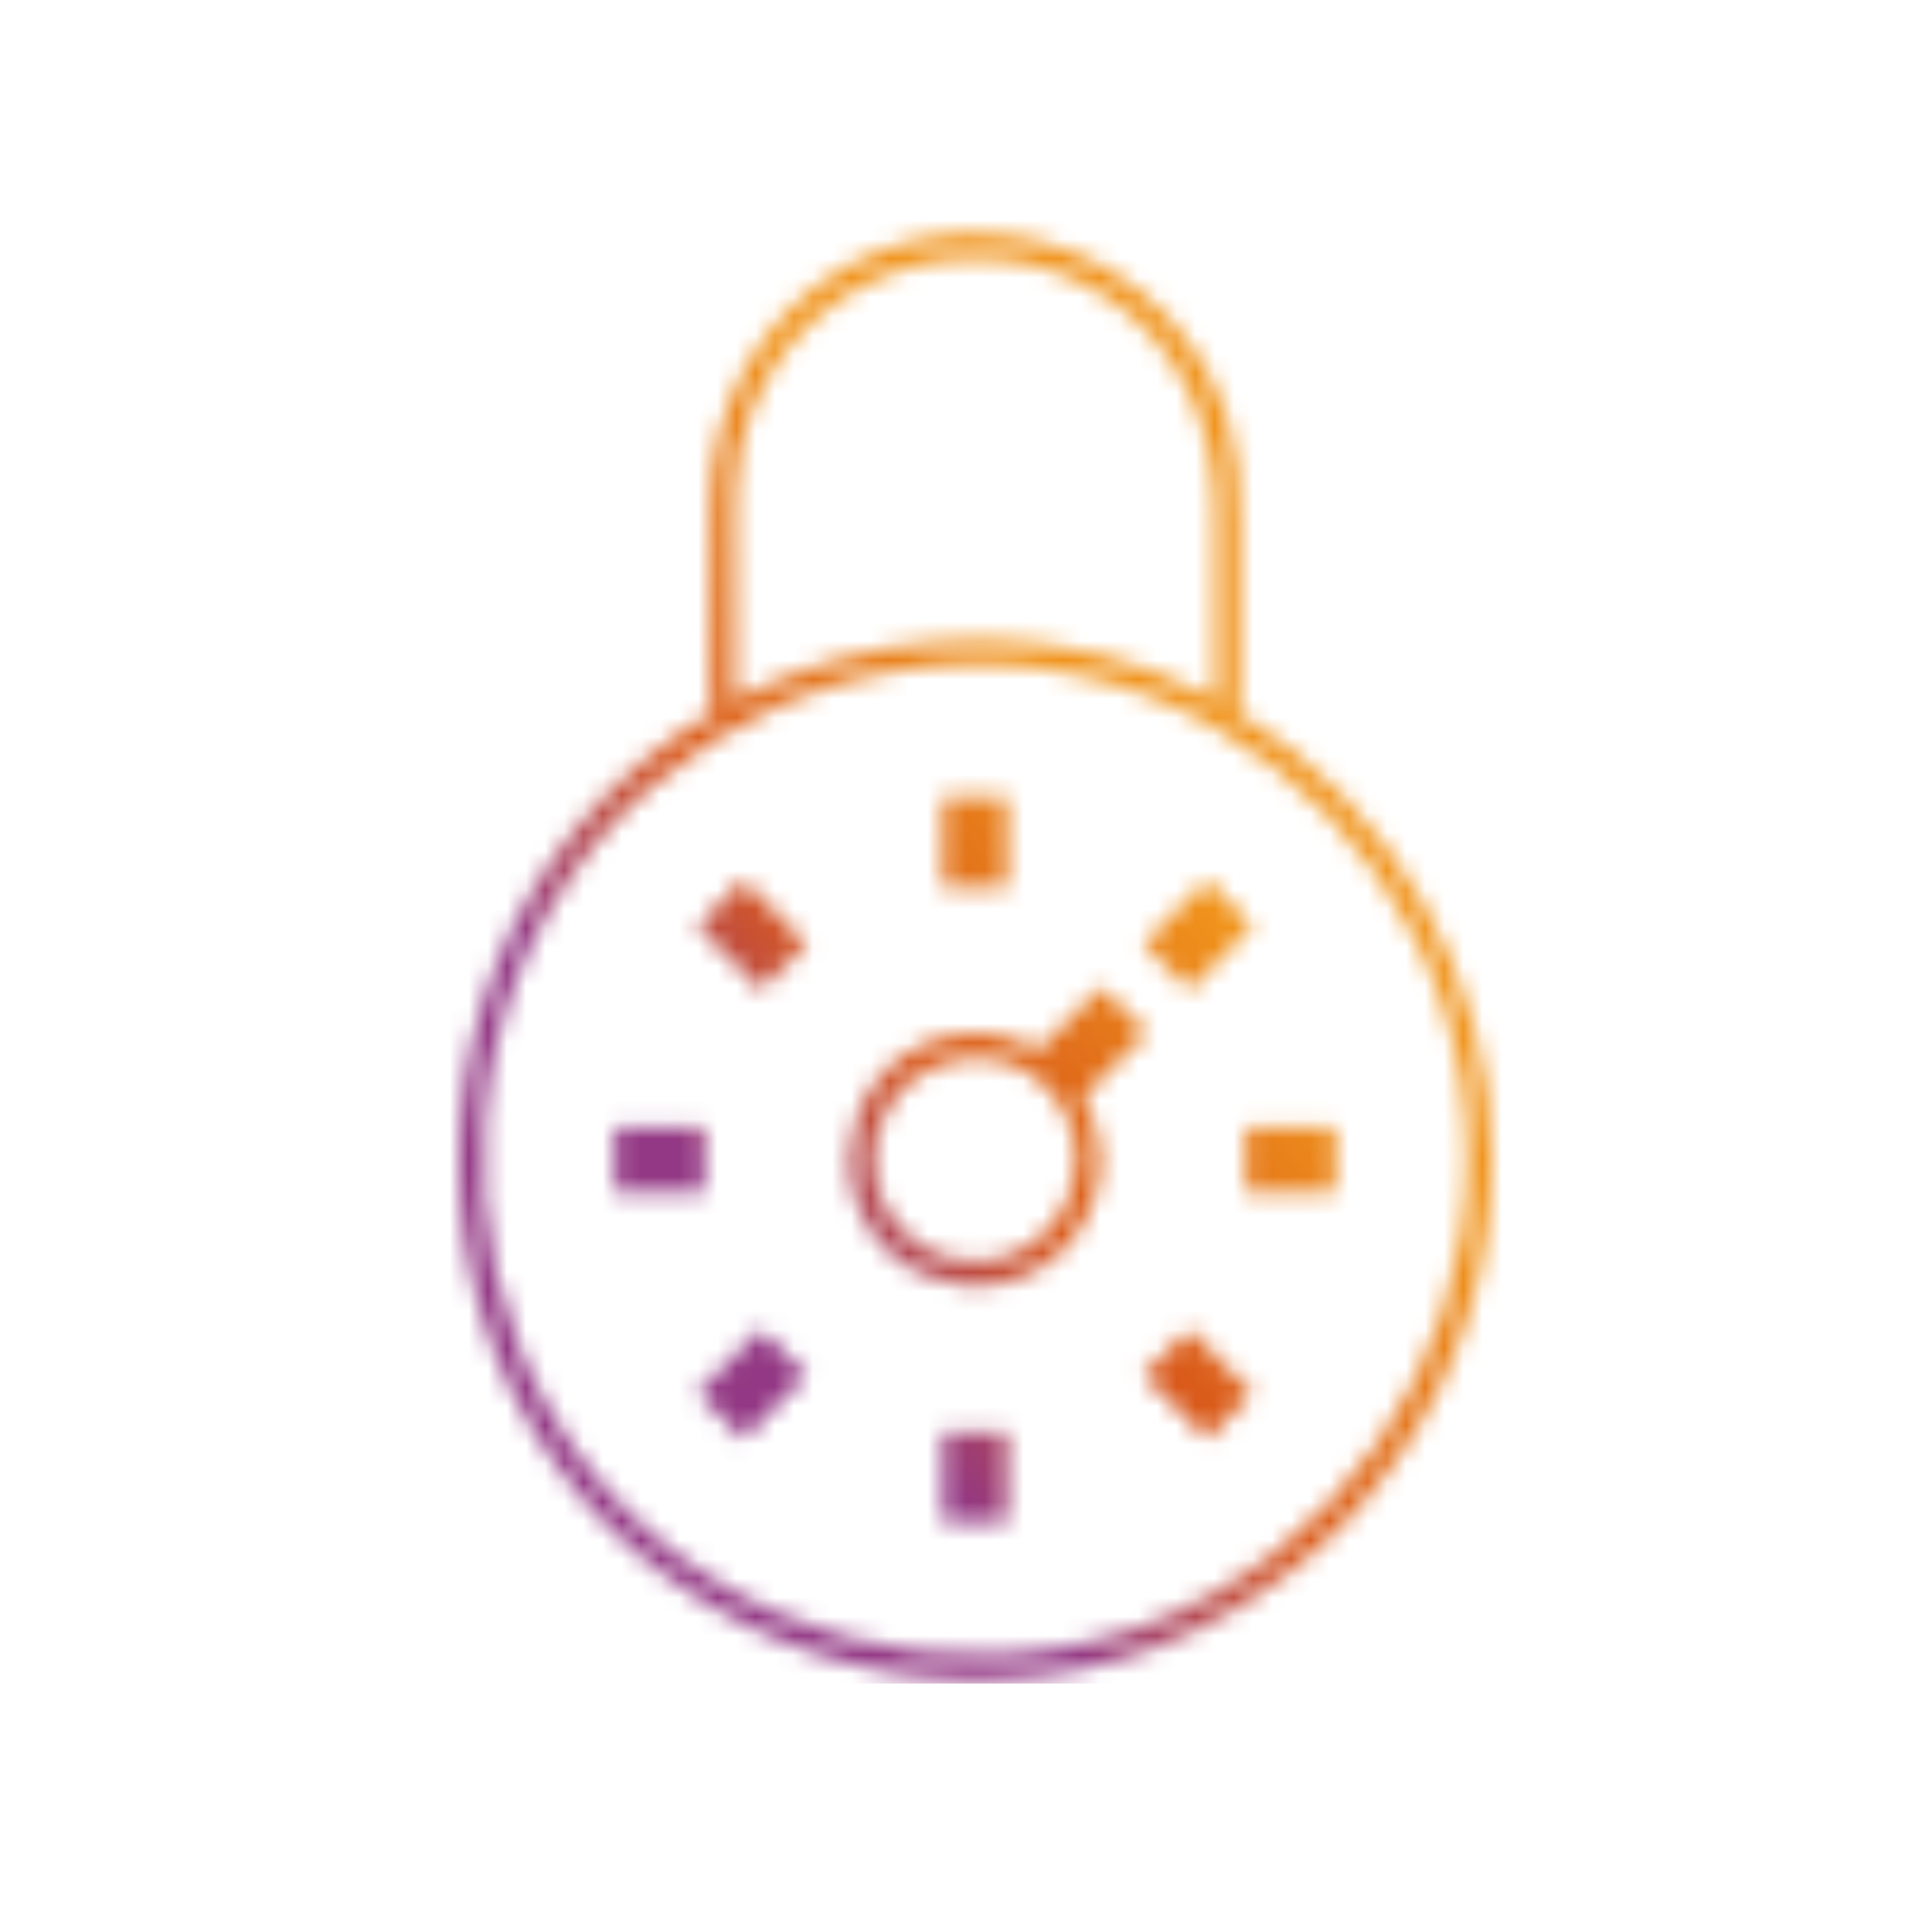 <svg width="101" height="100" viewBox="0 0 101 100" fill="none" xmlns="http://www.w3.org/2000/svg">
<mask id="mask0_14673_3092" style="mask-type:alpha" maskUnits="userSpaceOnUse" x="6" y="5" width="90" height="90">
<g clip-path="url(#clip0_14673_3092)">
<path d="M52.664 41.658H49.286V46.384H52.664V41.658Z" fill="#F05023"/>
<path d="M52.664 74.856H49.286V79.581H52.664V74.856Z" fill="#F05023"/>
<path d="M38.842 46.007L36.453 48.41L39.773 51.752L42.162 49.349L38.842 46.007Z" fill="#F05023"/>
<path d="M62.169 69.487L59.78 71.891L63.099 75.233L65.489 72.829L62.169 69.487Z" fill="#F05023"/>
<path d="M36.828 58.92H32.133V62.319H36.828V58.92Z" fill="#F05023"/>
<path d="M69.816 58.92H65.121V62.319H69.816V58.92Z" fill="#F05023"/>
<path d="M39.778 69.482L36.459 72.825L38.849 75.228L42.168 71.885L39.778 69.482Z" fill="#F05023"/>
<path d="M63.101 46.007L59.782 49.349L62.172 51.752L65.491 48.41L63.101 46.007Z" fill="#F05023"/>
<path d="M54.26 54.908C53.947 54.721 53.618 54.56 53.272 54.424C50.704 53.438 47.656 54.262 45.916 56.404C44.184 58.546 43.914 61.614 45.325 64.002C46.735 66.382 49.505 67.606 52.199 67.113C55.29 66.552 57.503 63.739 57.545 60.62C57.528 59.438 57.19 58.316 56.633 57.331L59.961 53.982L57.57 51.577L54.26 54.908ZM52.79 65.643C50.679 66.408 48.28 65.736 46.862 63.994C45.46 62.277 45.291 59.778 46.422 57.883C47.546 55.996 49.792 54.959 51.946 55.367C54.454 55.852 56.245 58.062 56.278 60.62C56.245 62.838 54.885 64.878 52.79 65.643Z" fill="#414042"/>
<path d="M64.614 37.17C64.732 37.069 64.808 36.916 64.808 36.712V27.167C64.808 25.34 64.706 23.555 64.141 21.804C63.288 19.186 61.683 16.858 59.529 15.158C55.155 11.707 48.989 11.223 44.15 13.985C39.716 16.518 37.157 21.269 37.141 26.351C37.132 29.81 37.141 33.261 37.141 36.72C37.141 36.933 37.225 37.086 37.352 37.188C34.624 38.777 32.149 40.834 30.097 43.341C22.919 52.163 21.956 64.937 27.851 74.711C33.72 84.443 45.273 89.517 56.354 87.281C67.249 85.089 75.956 75.952 77.662 64.903C77.881 63.484 77.991 62.056 77.999 60.628C77.949 50.948 72.738 42.015 64.614 37.179V37.17ZM38.669 23.521C39.227 20.835 40.645 18.404 42.689 16.594C46.794 12.939 52.993 12.455 57.629 15.37C61.658 17.894 63.541 22.212 63.541 26.861V36.567C62.502 36.015 61.43 35.513 60.315 35.097C53.086 32.403 45.071 33.108 38.416 36.601V27.838C38.416 26.394 38.382 24.949 38.678 23.521H38.669ZM59.833 84.978C49.69 88.692 38.095 85.539 31.17 77.219C24.236 68.864 23.315 56.625 28.872 47.301C34.413 38.012 45.451 33.065 56.016 35.199C66.472 37.306 74.723 45.95 76.412 56.549C76.631 57.9 76.716 59.26 76.724 60.628C76.665 71.38 69.917 81.281 59.833 84.978Z" fill="#414042"/>
</g>
</mask>
<g mask="url(#mask0_14673_3092)">
<rect x="7" y="9" width="78" height="79" fill="url(#paint0_linear_14673_3092)"/>
</g>
<defs>
<linearGradient id="paint0_linear_14673_3092" x1="77.947" y1="41.663" x2="31.607" y2="77.765" gradientUnits="userSpaceOnUse">
<stop offset="0.255" stop-color="#F0931B"/>
<stop offset="0.544" stop-color="#D9591B"/>
<stop offset="0.759" stop-color="#933884"/>
</linearGradient>
<clipPath id="clip0_14673_3092">
<rect width="54" height="75.6" fill="white" transform="translate(24 12.2)"/>
</clipPath>
</defs>
</svg>
